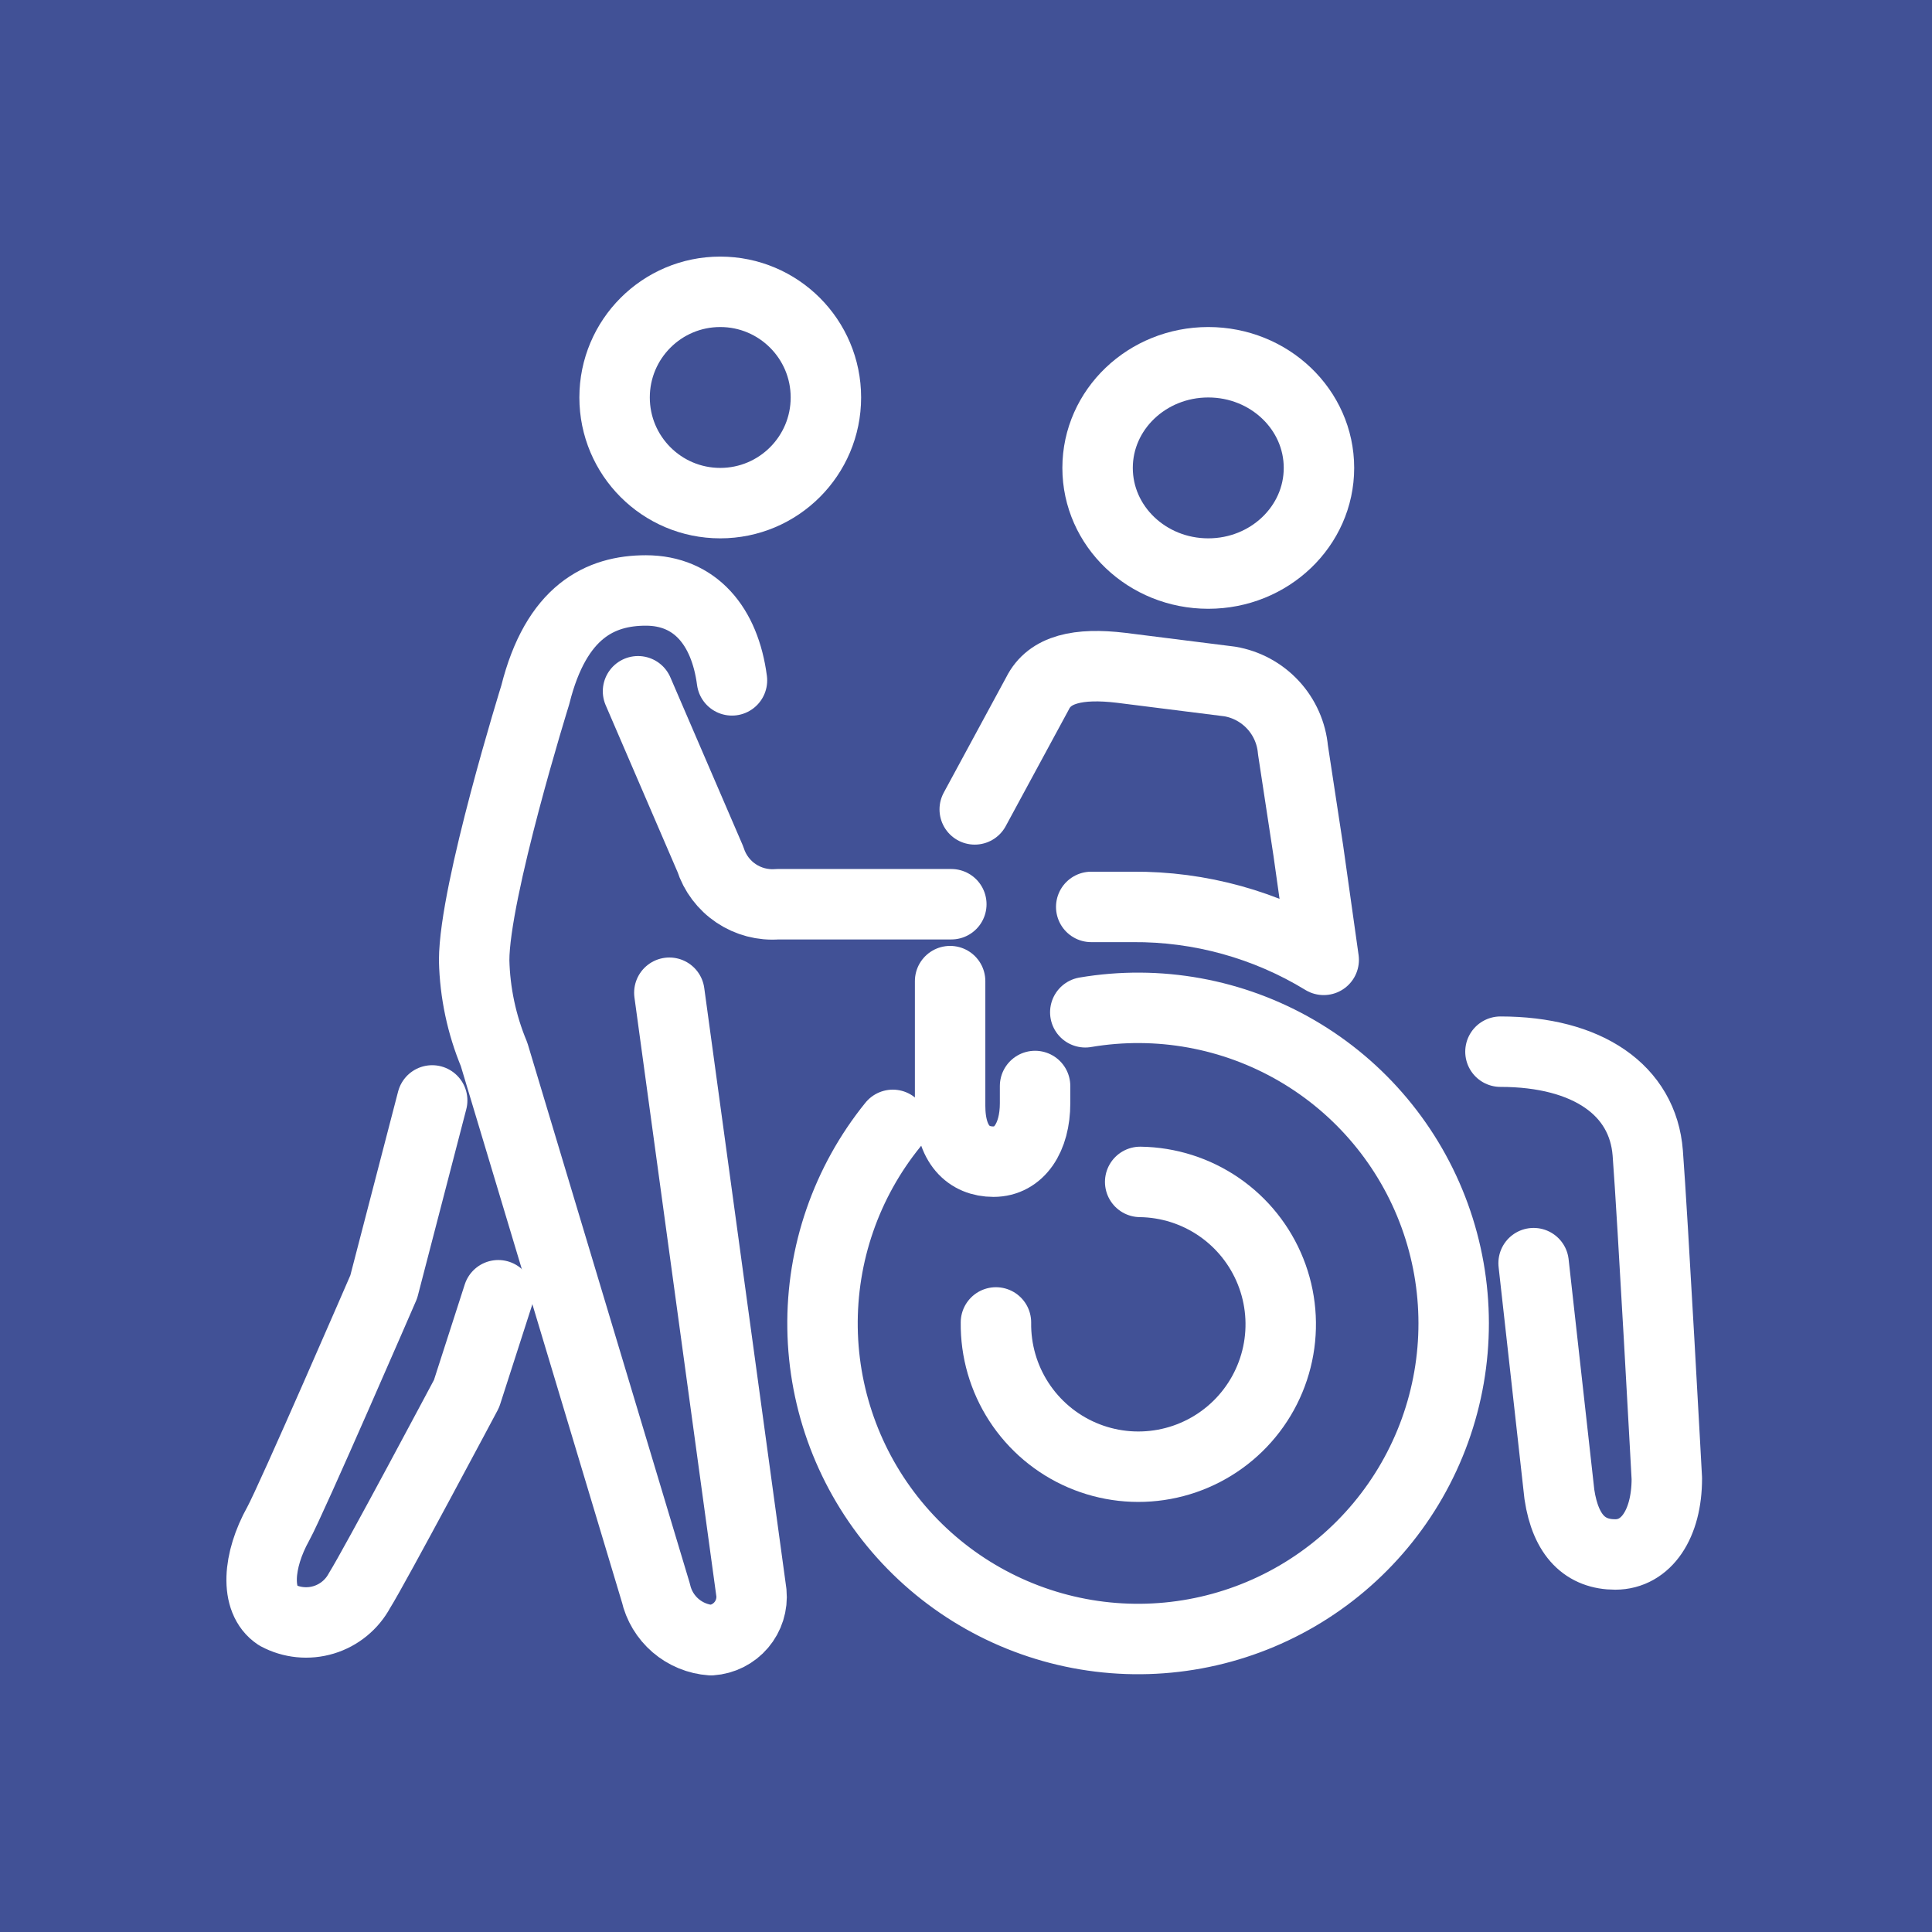 <svg width="192" height="192" viewBox="0 0 192 192" fill="none" xmlns="http://www.w3.org/2000/svg">
<rect width="192" height="192" fill="#415196"/>
<path d="M72.742 67.614C72.03 62.211 69.079 58.68 64.185 58.68C59.692 58.68 55.275 60.73 53.195 69.056C53.195 69.056 47.121 88.57 47.121 95.448C47.196 98.656 47.867 101.822 49.101 104.784L65.177 158.286C65.463 159.558 66.152 160.703 67.141 161.552C68.13 162.401 69.367 162.909 70.667 163C71.242 162.961 71.804 162.807 72.319 162.548C72.834 162.288 73.292 161.928 73.665 161.489C74.039 161.049 74.32 160.54 74.493 159.99C74.667 159.439 74.728 158.86 74.674 158.286L66.519 98.656" stroke="#fff" stroke-width="7" stroke-linecap="round" stroke-linejoin="round"/>
<path d="M94.541 89.861H77.266C75.812 89.975 74.363 89.594 73.152 88.781C71.941 87.969 71.04 86.771 70.595 85.383L63.406 68.697M49.518 128.72L46.365 138.503C46.365 138.503 37.219 155.699 35.733 158.056C34.977 159.465 33.693 160.516 32.163 160.979C30.632 161.442 28.98 161.278 27.571 160.523C25.301 159.016 25.636 155.053 27.648 151.436C28.941 149.104 38.136 127.884 38.136 127.884L42.95 109.359M152.408 125.53L154.97 148.513C155.593 152.676 157.596 154.482 160.519 154.482C163.601 154.482 165.648 151.464 165.648 146.929C165.648 146.929 164.234 120.844 163.752 114.591C163.271 108.337 157.77 104.515 149.114 104.515M88.725 111.788C84.106 117.494 81.635 124.639 81.743 131.979C81.85 139.32 84.529 146.39 89.313 151.958C94.096 157.526 100.682 161.24 107.922 162.453C115.162 163.665 122.598 162.299 128.935 158.593C135.272 154.887 140.108 149.076 142.601 142.171C145.094 135.266 145.086 127.706 142.578 120.806C140.07 113.907 135.221 108.106 128.876 104.414C122.531 100.722 115.092 99.372 107.855 100.6" stroke="#fff" stroke-width="7" stroke-linecap="round" stroke-linejoin="round"/>
<path d="M94.421 97.503V109.887C94.421 113.773 96.281 115.446 98.735 115.446C101.282 115.446 102.865 113.054 102.865 109.636V107.925" stroke="#fff" stroke-width="7" stroke-linecap="round" stroke-linejoin="round"/>
<path d="M108.445 90.128H112.539C119.242 90.075 125.826 91.897 131.548 95.39L130.018 84.528L128.492 74.513C128.342 72.847 127.645 71.277 126.509 70.049C125.373 68.821 123.862 68.003 122.212 67.725L111.422 66.367C107.179 65.859 104.305 66.495 103.106 68.913L96.868 80.437" stroke="#fff" stroke-width="7" stroke-linecap="round" stroke-linejoin="round"/>
<path d="M98.976 131.422C98.939 134.221 99.733 136.968 101.258 139.316C102.782 141.663 104.968 143.506 107.54 144.611C110.112 145.716 112.954 146.033 115.706 145.523C118.458 145.013 120.997 143.698 123.002 141.745C125.007 139.791 126.387 137.287 126.969 134.549C127.551 131.811 127.308 128.962 126.27 126.363C125.233 123.763 123.448 121.529 121.141 119.944C118.834 118.359 116.108 117.494 113.31 117.457" stroke="#fff" stroke-width="7" stroke-linecap="round" stroke-linejoin="round"/>
<path d="M71.577 50C77.376 50 82.077 45.299 82.077 39.5C82.077 33.701 77.376 29 71.577 29C65.778 29 61.077 33.701 61.077 39.5C61.077 45.299 65.778 50 71.577 50Z" stroke="#fff" stroke-width="7" stroke-linecap="round" stroke-linejoin="round"/>
<path d="M120.077 57C126.152 57 131.077 52.299 131.077 46.5C131.077 40.701 126.152 36 120.077 36C114.002 36 109.077 40.701 109.077 46.5C109.077 52.299 114.002 57 120.077 57Z" stroke="#fff" stroke-width="7" stroke-linecap="round" stroke-linejoin="round"/>
</svg>
